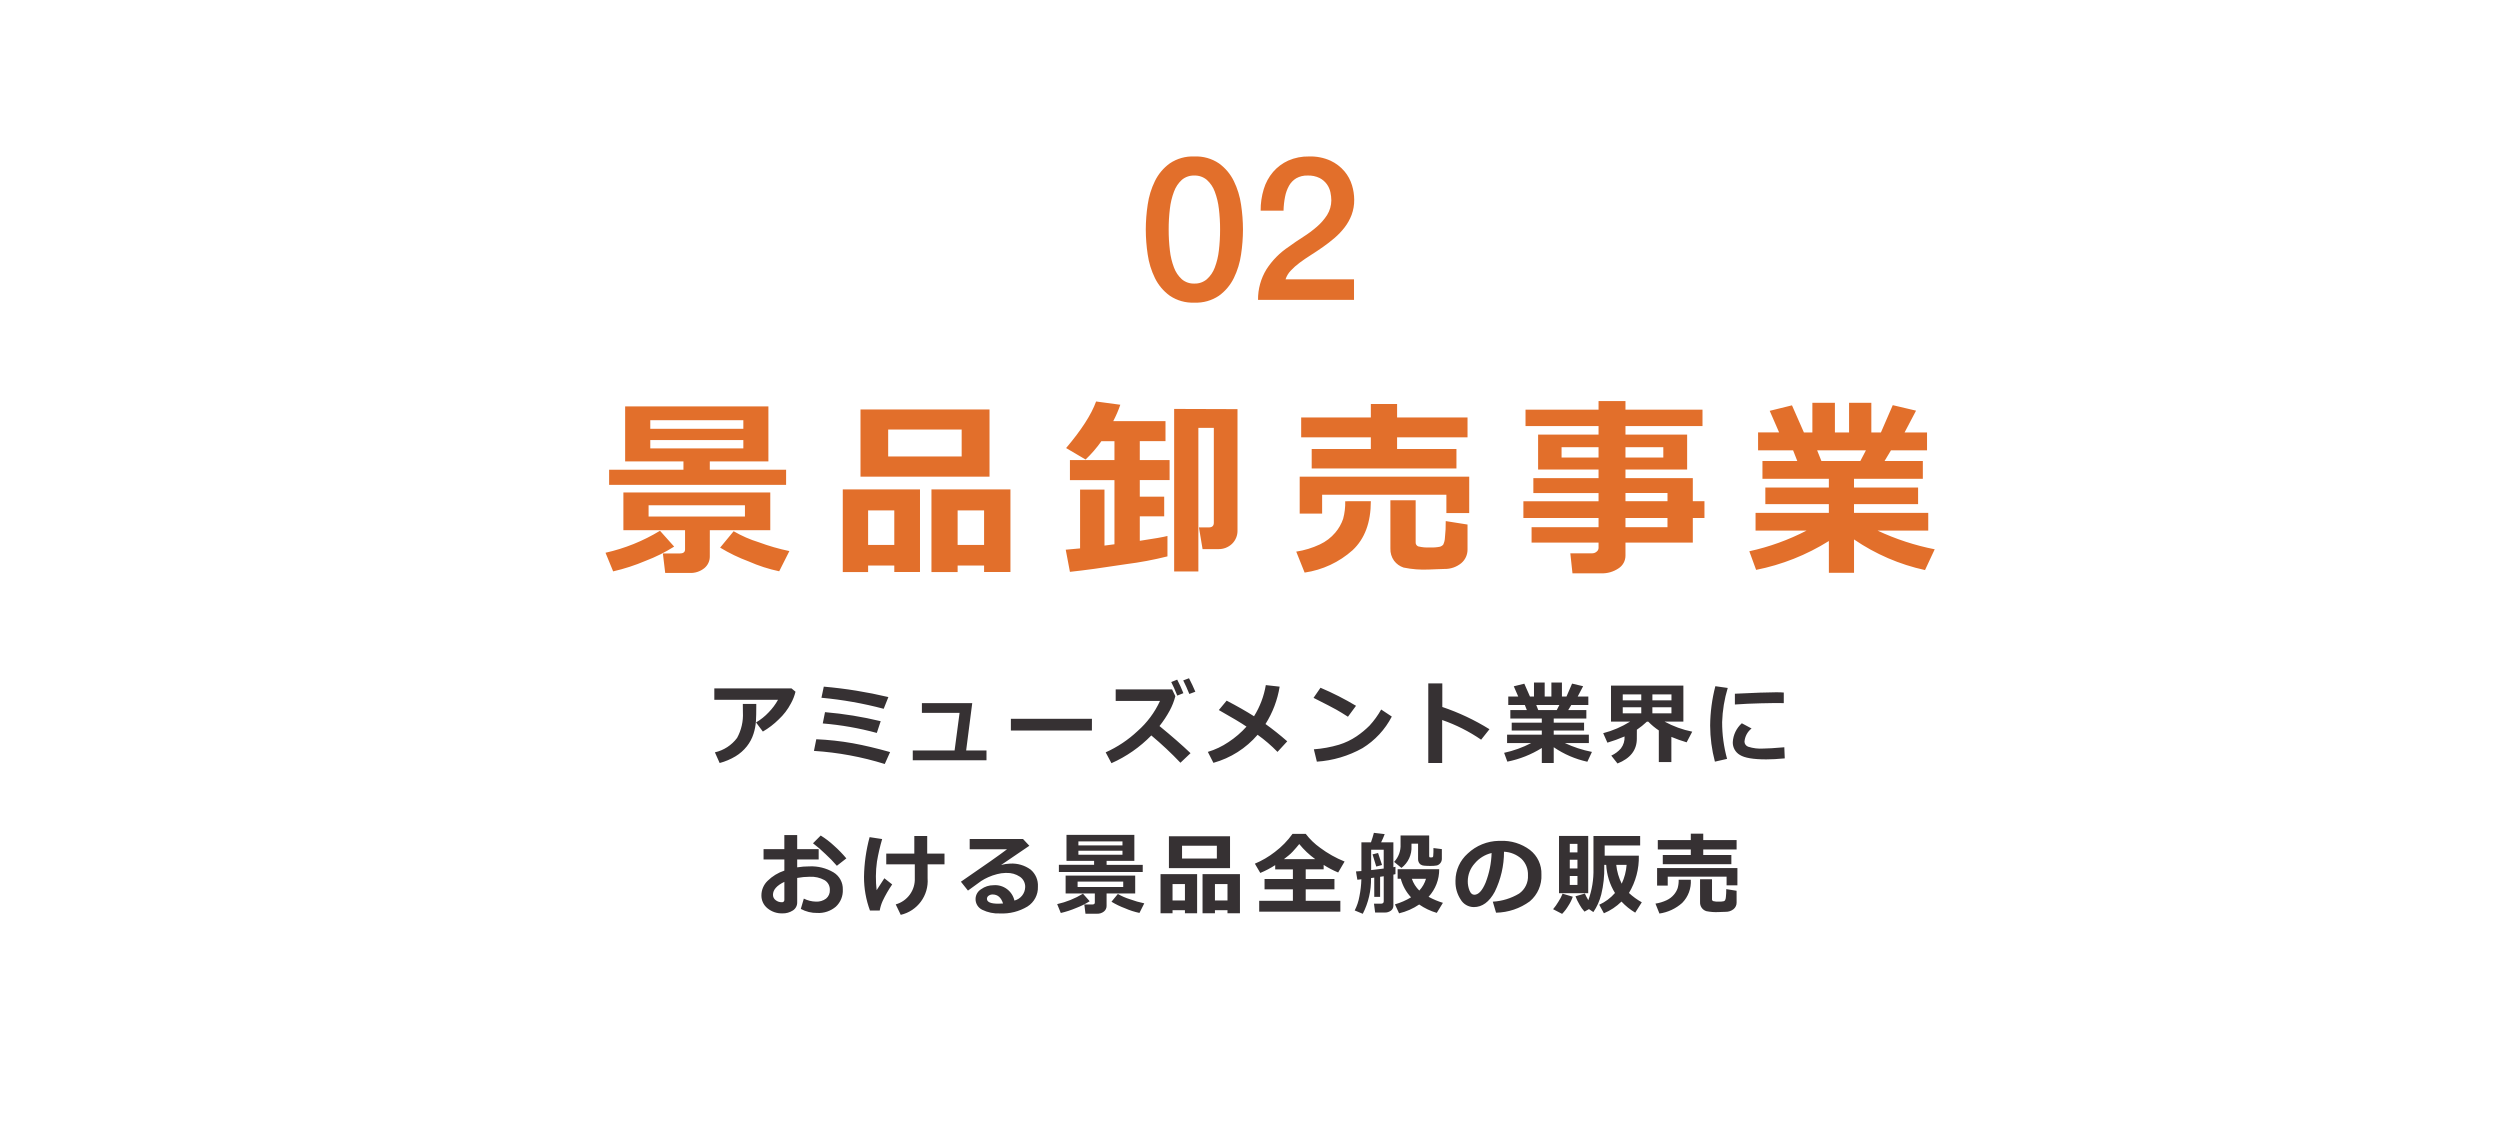 <?xml version="1.0" encoding="UTF-8"?><svg id="a" xmlns="http://www.w3.org/2000/svg" viewBox="0 0 498 228"><path id="b" d="M158.464,137.79c-.201,.818-.509,1.606-.918,2.342-.624,1.192-1.448,2.268-2.435,3.182-.942,.936-2.001,1.747-3.151,2.413l-1.36-1.82c.934-.544,1.783-1.222,2.52-2.012,.73-.746,1.356-1.587,1.863-2.5h-12.691v-2.268h15.372l.8,.663Zm-7.813,2.426v.431c0,1.2-.022,2.198-.066,2.993-.057,.86-.22,1.71-.485,2.53-.286,.907-.736,1.755-1.327,2.5-.629,.794-1.396,1.468-2.263,1.991-.984,.589-2.046,1.037-3.155,1.332l-.949-2.127c1.769-.4,3.338-1.419,4.421-2.874,.85-1.556,1.252-3.318,1.16-5.089l-.018-1.687h2.682Zm26.313-1.362l-.932,2.338c-4.065-1.078-8.212-1.814-12.4-2.2l.466-2.215c4.333,.378,8.633,1.073,12.865,2.077h.001Zm-1.529,4.808l-.775,2.338c-3.524-.958-7.128-1.591-10.767-1.89l.448-2.25c3.738,.318,7.446,.92,11.093,1.801l.001,.001Zm1.872,6.152l-1.063,2.373c-4.582-1.427-9.317-2.303-14.106-2.61l.466-2.32c2.442,.106,4.875,.373,7.282,.8,2.269,.415,4.742,1.001,7.42,1.756l.001,.001Zm19.2,1.635h-14.685v-1.96h8.332l.993-7.489h-7.506v-1.942h10.028l-1.213,9.431h4.052l-.001,1.96Zm21-5.924h-16.14v-2.338h16.146l-.006,2.338Zm19.647,4.508l-2.013,1.907c-1.828-1.923-3.764-3.739-5.8-5.44-2.27,2.333-4.965,4.209-7.941,5.528l-1.151-2.162c2.338-1.048,4.485-2.48,6.351-4.236,1.894-1.664,3.417-3.709,4.469-6h-8.824v-2.3h11.235l.65,1.345c-.257,1.003-.636,1.971-1.13,2.881-.585,1.082-1.265,2.109-2.03,3.072,2.487,2.039,4.548,3.841,6.184,5.405Zm.958-12.243l-1.2,.448c-.387-.961-.791-1.861-1.213-2.7l1.151-.431c.478,.921,.899,1.816,1.262,2.683Zm-2.382,.29l-1.222,.483c-.467-1.166-.867-2.066-1.2-2.7l1.187-.483c.461,.877,.873,1.778,1.235,2.7Zm19.176-1.3c-.427,2.647-1.387,5.179-2.821,7.444,1.418,1.013,2.862,2.162,4.333,3.445l-1.942,2.109c-1.217-1.252-2.544-2.394-3.964-3.41-2.314,2.694-5.377,4.64-8.8,5.59l-1.112-2.18c1.46-.438,2.845-1.096,4.107-1.951,1.327-.867,2.535-1.904,3.593-3.085-.985-.68-2.822-1.78-5.511-3.3l1.556-1.872c2.107,1.099,3.926,2.134,5.455,3.107,1.181-1.895,1.978-4.003,2.347-6.205l2.759,.308Zm15.212,3.814l-1.608,2.179c-.867-.557-1.636-1.025-2.307-1.406s-2.187-1.166-4.548-2.355l1.388-2.012c2.439,1.033,4.803,2.234,7.075,3.594Zm7.128,2.145c-1.336,2.585-3.35,4.757-5.827,6.284-2.795,1.564-5.904,2.487-9.1,2.7l-.6-2.461c1.698-.124,3.378-.431,5.01-.914,1.247-.385,2.43-.952,3.511-1.683,.92-.624,1.779-1.333,2.566-2.118,.897-.977,1.677-2.055,2.325-3.212l2.115,1.404Zm19.454,2.522l-1.658,2.083c-2.401-1.646-5.011-2.964-7.761-3.92v8.569h-2.768v-15.855h2.795v4.693c3.291,1.109,6.443,2.595,9.392,4.43Zm10.426,3.739c-2.104,1.316-4.43,2.238-6.865,2.721l-.641-1.758c1.879-.411,3.697-1.067,5.405-1.951h-4.816v-1.67h6.917v-.826h-5.995v-1.565h5.994v-.826h-6.266v-1.679h3.287l-.4-1.011h-3.3v-1.687h1.986l-.888-2.039,2.1-.519,1.125,2.558h.8v-2.795h2.131v2.795h1.336v-2.795h2.1v2.795h.905l1.116-2.575,2.2,.519-1.081,2.057h2.118v1.688h-3.4l-.606,1.011h3.612v1.679h-6.5v.826h6.047v1.564h-6.047v.826h7v1.67h-4.79c1.721,.806,3.535,1.4,5.4,1.767l-.91,1.958c-2.399-.523-4.674-1.505-6.7-2.892v3.147h-2.374v-2.993Zm-1.107-8.561l.4,1.011h3.681l.527-1.011h-4.608Zm20.037,6.7c0,2.279-1.283,3.929-3.85,4.948l-1.239-1.57c.733-.332,1.387-.818,1.916-1.424,.522-.684,.781-1.534,.729-2.393-1.115,.479-2.256,.893-3.419,1.239l-.835-1.89c1.89-.492,3.695-1.267,5.353-2.3h-3.8v-7.181h14.417v7.181h-3.735c1.723,.938,3.577,1.612,5.5,2l-1.115,2.122c-1.033-.302-2.049-.663-3.041-1.081v5.01h-2.5v-6.3c-.761-.506-1.465-1.092-2.1-1.749h-.272c-.622,.589-1.291,1.127-2,1.608l-.009,1.78Zm3.1-7.629h3.8v-1.187h-3.8v1.187Zm-5.906,0h3.691v-1.187h-3.689l-.002,1.187Zm3.691,1.38h-3.689v1.2h3.691l-.002-1.2Zm6.012,0h-3.8v1.2h3.8v-1.2Zm11.213-3.85c-.668,2.206-1.043,4.49-1.116,6.794-.005,2.478,.327,4.945,.986,7.333l-2.426,.554c-.62-2.344-.939-4.757-.949-7.181,.022-2.649,.371-5.285,1.039-7.849l2.466,.349Zm11.162,3.023l-.738-.009c-.767-.012-2.042,.003-3.823,.044-1.781,.041-3.507,.12-5.177,.237v-2.145c3.961-.193,6.703-.29,8.227-.29,.609,0,1.113,.018,1.512,.053l-.001,2.11Zm.195,11.007c-1.435,.133-2.663,.2-3.683,.2-2.572,0-4.327-.297-5.265-.892-.898-.526-1.437-1.501-1.405-2.542,.077-1.443,.725-2.796,1.8-3.762l1.942,1.037c-.822,.644-1.334,1.605-1.412,2.646,.022,.449,.314,.84,.738,.989,.987,.314,2.025,.438,3.059,.365,.785,0,2.165-.085,4.14-.255l.086,2.214Zm-196,29.982l.6-2.048c.751,.377,1.577,.582,2.417,.6,.722,.039,1.436-.174,2.018-.604,.506-.421,.783-1.057,.747-1.714,.035-.802-.373-1.559-1.063-1.969-.903-.493-1.926-.724-2.953-.668-.834,.005-1.667,.084-2.487,.237v4.843c.02,.653-.301,1.269-.848,1.626-.63,.411-1.371,.617-2.123,.589-1.071,.029-2.117-.33-2.944-1.011-.79-.633-1.238-1.598-1.213-2.61,.01-1.078,.452-2.106,1.226-2.856,.942-.93,2.087-1.629,3.344-2.043v-2.215h-4.144v-2.065h4.14v-2.795h2.56v2.795h4.28v2.065h-4.28v1.564c.811-.129,1.631-.194,2.452-.193,1.681-.075,3.347,.342,4.794,1.2,1.187,.724,1.891,2.031,1.843,3.42,.062,1.286-.446,2.533-1.389,3.409-1.029,.873-2.352,1.321-3.7,1.252-1.144,.018-2.273-.26-3.278-.808l.001-.001Zm-3.278-5.388c-1.512,.727-2.268,1.588-2.268,2.584-.003,.414,.191,.805,.523,1.052,.346,.281,.78,.43,1.226,.422,.246,.039,.477-.128,.517-.374,.007-.042,.007-.084,.002-.126v-3.558Zm12.349-4.676l-1.89,1.477c-.709-.826-1.467-1.609-2.272-2.342-.779-.767-1.609-1.482-2.483-2.14l1.538-1.547c.941,.582,1.822,1.254,2.632,2.008,.887,.785,1.714,1.636,2.473,2.545l.002-.001Zm10.835,11.25l-1-2.083c2.341-.658,3.917-2.845,3.8-5.273v-2.706h-5.687v-2.145h5.59v-3.5h2.568v3.5h3.445v2.145h-3.365v2.795c.25,3.41-2.021,6.494-5.352,7.268l.001-.001Zm-1.705-6.064c-.721,1.047-1.356,2.151-1.9,3.3-.273,.607-.469,1.245-.584,1.9h-1.942c-.793-2.147-1.195-4.418-1.187-6.706,.043-2.673,.418-5.33,1.116-7.91l2.5,.378c-.432,1.472-.777,2.969-1.033,4.482-.14,.969-.212,1.948-.215,2.927-.008,.928,.042,1.855,.149,2.777,.333-.533,.846-1.324,1.538-2.373l1.558,1.225Zm24.353,3.217c1.237-.315,2.113-1.415,2.143-2.691,.026-.824-.375-1.602-1.059-2.061-.788-.525-1.721-.787-2.667-.751h-.22c-.557,.012-1.11,.092-1.648,.237-.609,.151-1.203,.357-1.775,.615-.486,.215-.954,.467-1.4,.756-.378,.252-1.255,.888-2.632,1.907l-1.406-1.767c4.787-3.281,7.849-5.435,9.185-6.46h-7.436v-2.054h10.618l1.266,1.354c-1.26,.838-3.138,2.115-5.634,3.832,.59-.168,1.198-.262,1.811-.281,1.449-.085,2.884,.332,4.061,1.182,1.001,.836,1.546,2.098,1.468,3.4,.065,1.599-.728,3.111-2.079,3.968-1.647,.992-3.552,1.473-5.473,1.381-1.228,.059-2.451-.195-3.555-.738-.822-.403-1.335-1.247-1.314-2.162,.015-.796,.439-1.528,1.121-1.938,.713-.514,1.569-.789,2.448-.787,1.96-.166,3.742,1.14,4.175,3.059l.002-.001Zm-2.268,.58c-.381-1.195-1.075-1.793-2.083-1.793-.28-.004-.553,.081-.782,.242-.215,.136-.345,.374-.343,.628,0,.645,.756,.967,2.268,.967,.333,.001,.646-.014,.939-.043l.001-.001Zm27.823-6.271h-16.7v-1.428h7.014v-.791h-5.5v-5.181h13.518v5.186h-5.528v.791h7.2l-.004,1.423Zm-12.814-5.291h8.78v-.809h-8.78v.809Zm8.78,1.063h-8.78v.791h8.78v-.791Zm-3.164,10.978c.006,.432-.187,.844-.523,1.116-.391,.313-.883,.472-1.384,.448h-2.3l-.227-1.84h1.582c.34,0,.51-.126,.51-.378v-1.819h-5.818v-3.56h13.86v3.56h-5.7v2.473Zm3.313-3.762v-1.067h-9.088v1.063l9.088,.004Zm-6.68,2.839c-.85,.535-1.75,.984-2.689,1.34-.991,.423-2.017,.757-3.067,1l-.721-1.767c1.816-.406,3.553-1.107,5.142-2.074l1.335,1.501Zm10.872,.422l-.958,1.907c-.988-.208-1.951-.519-2.874-.927-.94-.348-1.844-.785-2.7-1.305l1.274-1.547c.75,.437,1.547,.787,2.377,1.042,.938,.348,1.902,.624,2.882,.826l-.001,.004Zm17.084-7.022h-12.172v-6.341h12.173l-.001,6.341Zm-2.623-1.911v-2.54h-6.935v2.54h6.935Zm2.118,10.292h-2.5v.615h-2.47v-7.8h7.452v7.8h-2.486l.004-.615Zm-2.5-1.942h2.5v-3.266h-2.5v3.266Zm-5.977,1.942h-2.47v.615h-2.391v-7.8h7.286v7.8h-2.426l.001-.615Zm-2.47-1.942h2.47v-3.266h-2.47v3.266Zm33.429,2.234h-16.168v-2.164h6.714v-2.286h-5.646v-2.05h5.646v-1.922h-3.524v-.844c-.943,.604-1.937,1.125-2.971,1.556l-1.081-1.846c1.426-.599,2.766-1.383,3.986-2.334,1.351-1.017,2.538-2.234,3.52-3.61h2.624c.815,1.069,1.787,2.008,2.883,2.786,1.495,1.117,3.129,2.035,4.86,2.733l-1.279,2.181c-1.007-.418-1.974-.924-2.892-1.512v.888h-3.572v1.924h5.722v2.05h-5.722v2.285h6.9v2.165Zm-11.238-10.461h6.231c-1.189-.857-2.259-1.868-3.182-3.006-.153,.2-.353,.44-.6,.721s-.486,.547-.716,.8c-.258,.277-.536,.535-.831,.773-.32,.263-.621,.501-.902,.712Zm19.158,7.523h-1.168v-3.841l-.642,.088c.047,2.472-.517,4.918-1.644,7.119l-1.608-.668c.455-.886,.772-1.836,.94-2.817,.228-1.116,.357-2.25,.387-3.388-.281,.035-.548,.065-.8,.088l-.272-1.652c.229-.012,.589-.038,1.081-.079v-5.722h1.906c.24-.685,.433-1.315,.58-1.89l2.153,.255c-.205,.558-.443,1.104-.712,1.635h2.443v4.957l.413-.079v1.459c-.117,.029-.255,.063-.413,.1v6.188c.008,.388-.174,.755-.488,.984-.354,.261-.786,.395-1.226,.378h-1.922l-.228-1.761h1.362c.387,0,.58-.155,.58-.466v-5l-.721,.105-.001,4.007Zm-1.784-5.344c.779-.088,1.613-.188,2.5-.3v-3.751h-2.5v4.051Zm2.164-1.01l-1.151,.308-.738-2.426,1.1-.272,.789,2.39Zm11.918-3.164v1.925c.006,.318-.104,.627-.308,.87-.173,.225-.416,.387-.69,.461-.437,.076-.88,.107-1.323,.092-.411,.005-.821-.013-1.23-.053-.242-.016-.477-.093-.681-.224-.158-.117-.284-.271-.369-.448-.092-.19-.139-.4-.136-.611v-3.093h-1.311v.5c.093,1.684-.657,3.304-2,4.324l-1.459-1.2c.889-.942,1.353-2.207,1.283-3.5v-1.759h5.7v4.1c0,.181,.073,.272,.22,.272h.286c.154,.008,.286-.111,.294-.265,0-.001,0-.002,0-.003,.046-.532,.062-1.066,.048-1.6l1.676,.212Zm-.527,4.008c.016,2.033-.741,3.997-2.118,5.493,.91,.494,1.866,.896,2.856,1.2l-1.222,2c-1.252-.363-2.436-.927-3.507-1.67-1.213,.829-2.569,1.426-4,1.758l-.826-1.784c1.126-.326,2.204-.796,3.208-1.4-.978-1.049-1.681-2.323-2.048-3.709h-.624v-1.9l8.281,.012Zm-3.966,4.248c.622-.667,1.08-1.471,1.336-2.347h-2.821c.304,.888,.813,1.692,1.485,2.347Zm15.291,4.412l-.65-2.2c1.853-.106,3.654-.659,5.247-1.612,1.179-.828,1.845-2.209,1.758-3.647,.054-1.214-.406-2.395-1.266-3.253-.967-.87-2.206-1.378-3.505-1.438,.002,2.764-.628,5.492-1.841,7.976-1.105,2.036-2.495,3.054-4.17,3.054-1.095-.002-2.105-.59-2.646-1.542-.68-1.05-1.032-2.278-1.011-3.529v-.221c.014-2.061,.904-4.018,2.448-5.383,1.673-1.578,3.874-2.476,6.173-2.517h.36c2.099-.087,4.164,.551,5.849,1.806,1.511,1.171,2.364,2.999,2.29,4.909,.101,2.037-.752,4.006-2.307,5.326-1.955,1.432-4.305,2.224-6.728,2.268l-.001,.003Zm-.888-11.892c-1.316,.309-2.496,1.037-3.362,2.074-.884,.972-1.377,2.237-1.384,3.551-.007,.632,.11,1.259,.343,1.846,.229,.563,.548,.844,.958,.844,.826,0,1.576-.803,2.25-2.408,.733-1.887,1.138-3.886,1.196-5.91l-.001,.003Zm19.246,8.007h-5.817v-11.411h5.818l-.001,11.411Zm-2.145-8.13v-1.697h-1.529v1.7l1.529-.003Zm-1.529,3.2h1.529v-1.735h-1.529v1.735Zm1.531,1.503h-1.531v1.784h1.529l.002-1.784Zm12.226-4.052c.064,2.615-.619,5.195-1.969,7.436,.777,.716,1.636,1.338,2.558,1.854l-1.31,2.062c-1.011-.603-1.932-1.346-2.736-2.206-1.007,.993-2.195,1.784-3.5,2.329l-.932-1.7c1.203-.543,2.274-1.34,3.138-2.338-1.04-1.692-1.642-3.617-1.749-5.6h-.387v.315c.046,1.879-.156,3.755-.6,5.581-.314,1.251-.845,2.438-1.57,3.505l-.879-.589-.888,.5c-.388-.427-.724-.899-1-1.406-.314-.527-.581-1.079-.8-1.652l1.872-.545c.176,.393,.405,.838,.686,1.336,.737-2.016,1.085-4.154,1.028-6.3v-6.5h9.3v1.89h-7.065v2.03l6.803-.002Zm-3.41,5.581c.547-1.179,.878-2.448,.976-3.744h-2.067c.138,1.304,.507,2.574,1.09,3.749l.001-.005Zm-9.747,2.598c-.219,.635-.517,1.24-.888,1.8-.346,.587-.762,1.13-1.239,1.617l-1.8-.932c.395-.465,.75-.964,1.059-1.49,.333-.502,.611-1.039,.831-1.6l2.037,.605Zm32.632-9.413h-6.645v1.1h5.6v1.837h-13.66v-1.838h5.581v-1.1h-6.574v-1.871h6.574v-1.275h2.479v1.274h6.645v1.873Zm.158,7.146h-2.154v-1.732h-11.725v1.784h-2.118v-3.489h16l-.003,3.437Zm-.158,3.419c.011,.504-.207,.986-.593,1.31-.447,.364-1.009,.557-1.586,.545l-.782,.026c-.267,.017-.492,.026-.677,.026-.805,.04-1.611-.022-2.4-.185-.774-.246-1.285-.982-1.244-1.793v-4.553h2.382v3.955c-.016,.167,.079,.325,.233,.391,.363,.091,.738,.124,1.112,.1,.322,.018,.646-.006,.962-.07,.108-.035,.206-.096,.286-.176,.105-.209,.163-.438,.171-.672,.057-.521,.082-1.045,.075-1.569l2.057,.325,.004,2.34Zm-9.123-4.535c.112,1.714-.513,3.395-1.718,4.619-1.27,1.135-2.846,1.87-4.531,2.114l-.792-1.977c.77-.118,1.519-.346,2.224-.677,.565-.262,1.066-.646,1.467-1.123,.323-.381,.572-.819,.734-1.292,.148-.542,.216-1.104,.2-1.666l2.416,.002Z" style="fill:#363133;"/><path id="c" d="M156.59,96.581h-35.254v-3.006h14.807v-1.67h-11.615v-10.947h28.537v10.947h-11.671v1.67h15.2l-.004,3.006Zm-27.053-11.17h18.536v-1.711h-18.536v1.711Zm18.536,2.245h-18.536v1.67h18.536v-1.67Zm-6.68,23.175c.013,.912-.392,1.781-1.1,2.356-.826,.661-1.865,.998-2.922,.946h-4.861l-.464-3.878h3.34c.717,0,1.076-.267,1.076-.8v-3.838h-12.283v-7.517h29.261v7.515h-12.042l-.005,5.216Zm7-7.941v-2.245h-19.193v2.245h19.193Zm-14.1,5.993c-1.794,1.13-3.696,2.078-5.678,2.83-2.093,.891-4.26,1.596-6.476,2.106l-1.521-3.711c3.833-.857,7.499-2.337,10.854-4.379l2.821,3.154Zm22.952,.891l-2.028,4.026c-2.085-.439-4.119-1.095-6.067-1.958-1.983-.735-3.892-1.657-5.7-2.755l2.69-3.266c1.583,.923,3.267,1.662,5.019,2.2,1.979,.737,4.012,1.323,6.08,1.752l.006,.001Zm39.867-14.825h-25.7v-13.379h25.7v13.379Zm-5.548-4.026v-5.363h-14.64v5.362l14.64,.001Zm4.466,21.726h-5.27v1.3h-5.214v-16.459h15.734v16.458h-5.25v-1.299Zm-5.27-4.1h5.27v-6.884h-5.27v6.884Zm-12.617,4.1h-5.214v1.3h-5.047v-16.459h15.382v16.458h-5.121v-1.299Zm-5.214-4.1h5.214v-6.884h-5.214v6.884Zm59.627,2.282c-2.712,.681-5.463,1.198-8.238,1.549-4.651,.724-8.38,1.234-11.188,1.531l-.835-4.411c.792-.062,1.744-.149,2.857-.26v-11.713h4.861v11.152l1.987-.26v-12.784h-8.87v-3.989h8.87v-3.767h-2.6c-.926,1.321-1.983,2.546-3.154,3.655l-3.878-2.282c3.043-3.587,5.034-6.68,5.975-9.277l4.824,.649c-.386,1.123-.857,2.215-1.41,3.266h10.409v3.989h-5.121v3.767h5.938v3.989h-5.937v3.3h4.861v3.915h-4.861v4.88c2.895-.433,4.732-.754,5.511-.965l-.001,4.066Zm13.954-5.214c.037,1.02-.361,2.008-1.095,2.718-.739,.702-1.727,1.08-2.746,1.048h-3.117l-.724-4.323h1.967c.667,0,1-.309,1-.928v-18.906h-3.08v28.611h-4.824v-32.378l12.619,.041v24.117Zm45.823-18.5h-14.033v2.319h11.824v3.878h-28.834v-3.878h11.782v-2.319h-13.878v-3.952h13.878v-2.69h5.228v2.69h14.032l.001,3.952Zm.333,15.083h-4.546v-3.655h-24.752v3.767h-4.468v-7.366h33.77l-.004,7.254Zm-.334,7.218c.024,1.065-.437,2.083-1.252,2.768-.944,.769-2.131,1.177-3.349,1.15l-1.651,.056c-.557,.037-1.033,.056-1.429,.056-1.695,.085-3.394-.046-5.056-.39-.756-.247-1.418-.721-1.895-1.358-.509-.706-.767-1.562-.733-2.431v-9.611h5.033v8.35c-.033,.353,.166,.687,.492,.826,.767,.192,1.558,.264,2.347,.213,.68,.038,1.362-.012,2.029-.147,.226-.075,.432-.202,.6-.371,.222-.441,.345-.925,.362-1.419,.121-1.099,.175-2.204,.16-3.31l4.342,.687v4.931Zm-19.26-9.574c0,4.231-1.209,7.481-3.627,9.75-2.68,2.397-6.007,3.95-9.565,4.466l-1.67-4.175c1.624-.25,3.203-.731,4.69-1.429,1.194-.552,2.252-1.36,3.1-2.366,.682-.805,1.207-1.73,1.549-2.728,.311-1.145,.452-2.33,.417-3.516l5.106-.002Zm64.137,8.241h-13.415v2.6c.004,1.03-.523,1.99-1.394,2.54-1.012,.681-2.214,1.025-3.433,.983h-5.731l-.427-3.989h4.379c.315-.001,.618-.117,.854-.325,.236-.171,.38-.442,.39-.733v-1.076h-13.342v-3.062h13.341v-1.836h-14.973v-3.34h14.973v-1.633h-12.988v-2.969h12.988v-1.707h-12.042v-6.958h12.042v-1.707h-14.547v-3.266h14.547v-1.707h5.362v1.707h15.345v3.266h-15.344v1.707h12.283v6.958h-12.283v1.707h13.415v4.6h2.319v3.34h-2.319v4.9Zm-18.777-19h-7.367v2.06h7.366l.001-2.06Zm12.9,2.06v-2.06h-7.538v2.06h7.538Zm.835,8.7v-1.633h-8.373v1.633h8.373Zm-8.373,5.178h8.368v-1.836h-8.368v1.836Zm40.516,2.747c-4.442,2.781-9.352,4.73-14.492,5.751l-1.354-3.71c3.968-.867,7.804-2.252,11.411-4.119h-10.168v-3.526h14.6v-1.744h-12.652v-3.3h12.655v-1.744h-13.23v-3.544h6.939l-.835-2.134h-6.976v-3.562h4.192l-1.874-4.3,4.435-1.095,2.375,5.4h1.688v-5.9h4.49v5.9h2.82v-5.9h4.435v5.9h1.911l2.356-5.437,4.639,1.095-2.282,4.342h4.472v3.557h-7.181l-1.28,2.134h7.626v3.544h-13.711v1.744h12.766v3.3h-12.766v1.744h14.788v3.525h-10.107c3.632,1.701,7.458,2.954,11.393,3.729l-1.93,4.138c-5.062-1.103-9.863-3.175-14.139-6.1v6.642h-5.01l-.004-6.33Zm-2.338-18.07l.854,2.134h7.756l1.113-2.134h-9.723Z" style="fill:#e26f2b;"/><path id="d" d="M237.92,31.168c1.739-.076,3.456,.408,4.9,1.38,1.261,.913,2.277,2.122,2.96,3.52,.724,1.481,1.21,3.067,1.44,4.7,.248,1.642,.375,3.3,.38,4.96-.005,1.66-.132,3.318-.38,4.96-.231,1.633-.716,3.219-1.44,4.7-.683,1.398-1.699,2.607-2.96,3.52-1.444,.972-3.161,1.456-4.9,1.38-1.739,.076-3.456-.408-4.9-1.38-1.261-.913-2.277-2.122-2.96-3.52-.724-1.481-1.21-3.067-1.44-4.7-.248-1.642-.375-3.3-.38-4.96,.005-1.66,.132-3.318,.38-4.96,.231-1.633,.716-3.219,1.44-4.7,.683-1.398,1.699-2.607,2.96-3.52,1.444-.972,3.161-1.456,4.9-1.38Zm0,25.32c.904,.029,1.788-.277,2.48-.86,.708-.633,1.25-1.429,1.58-2.32,.418-1.1,.693-2.25,.82-3.42,.164-1.381,.244-2.77,.24-4.16,.005-1.384-.075-2.766-.24-4.14-.13-1.17-.405-2.319-.82-3.42-.326-.898-.869-1.702-1.58-2.34-.692-.583-1.576-.889-2.48-.86-.912-.036-1.803,.271-2.5,.86-.701,.643-1.236,1.446-1.56,2.34-.415,1.101-.69,2.25-.82,3.42-.165,1.374-.245,2.756-.24,4.14-.004,1.39,.076,2.779,.24,4.16,.127,1.17,.402,2.32,.82,3.42,.328,.887,.863,1.682,1.56,2.32,.697,.589,1.588,.896,2.5,.86Zm31.8,3.24h-19.12c-.023-2.144,.56-4.252,1.68-6.08,1.162-1.803,2.688-3.342,4.48-4.52,.907-.667,1.853-1.313,2.84-1.94,.956-.604,1.865-1.279,2.72-2.02,.79-.677,1.477-1.465,2.04-2.34,.542-.871,.833-1.874,.84-2.9-.004-.545-.064-1.088-.18-1.62-.121-.576-.359-1.12-.7-1.6-.377-.52-.87-.944-1.44-1.24-.746-.363-1.571-.535-2.4-.5-.788-.029-1.57,.157-2.26,.54-.6,.36-1.096,.87-1.44,1.48-.384,.692-.654,1.442-.8,2.22-.18,.91-.28,1.833-.3,2.76h-4.56c-.013-1.457,.196-2.907,.62-4.3,.378-1.256,1.011-2.42,1.86-3.42,.831-.963,1.861-1.734,3.02-2.26,1.304-.571,2.717-.851,4.14-.82,1.472-.048,2.935,.239,4.28,.84,1.068,.499,2.016,1.222,2.78,2.12,.685,.814,1.196,1.76,1.5,2.78,.282,.927,.431,1.891,.44,2.86,.015,1.037-.162,2.067-.52,3.04-.342,.897-.813,1.74-1.4,2.5-.593,.767-1.263,1.47-2,2.1-.747,.64-1.52,1.24-2.32,1.8-.8,.56-1.6,1.093-2.4,1.6-.8,.507-1.54,1.013-2.22,1.52-.64,.471-1.236,1-1.78,1.58-.475,.493-.831,1.088-1.04,1.74h13.64v4.08Z" style="fill:#e26f2b;"/></svg>